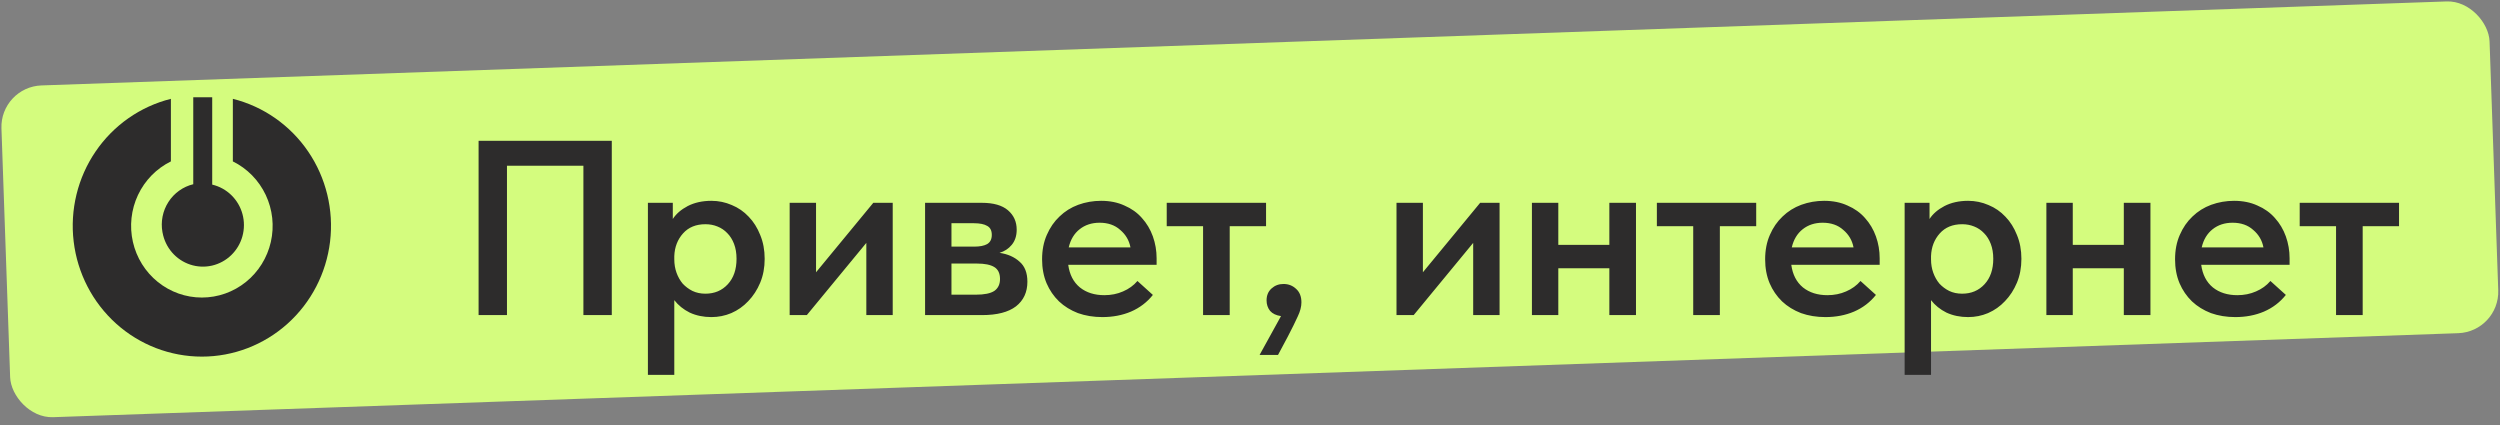 <?xml version="1.0" encoding="UTF-8"?> <svg xmlns="http://www.w3.org/2000/svg" width="241" height="41" viewBox="0 0 241 41" fill="none"><rect x="0" y="0" width="241" height="41" fill="#808080" stroke="none"/><rect y="8.375" width="240" height="32" rx="4" transform="rotate(-2 0 8.375)" fill="#D4FC7E"></rect><path d="M46.136 13.575H58.976V30.375H56.24V15.975H48.872V30.375H46.136V13.575ZM62.458 36.135V19.551H64.858V21.111C65.178 20.615 65.658 20.199 66.298 19.863C66.954 19.527 67.714 19.359 68.578 19.359C69.266 19.359 69.922 19.495 70.546 19.767C71.17 20.023 71.714 20.399 72.178 20.895C72.642 21.375 73.01 21.959 73.282 22.647C73.57 23.335 73.714 24.103 73.714 24.951C73.714 25.799 73.57 26.567 73.282 27.255C72.994 27.943 72.61 28.535 72.13 29.031C71.666 29.527 71.122 29.911 70.498 30.183C69.89 30.439 69.25 30.567 68.578 30.567C67.81 30.567 67.114 30.423 66.49 30.135C65.882 29.831 65.386 29.431 65.002 28.935V36.135H62.458ZM68.002 21.615C67.09 21.615 66.37 21.911 65.842 22.503C65.314 23.095 65.034 23.823 65.002 24.687V24.999C65.002 25.463 65.074 25.895 65.218 26.295C65.362 26.695 65.562 27.047 65.818 27.351C66.09 27.639 66.402 27.871 66.754 28.047C67.122 28.223 67.538 28.311 68.002 28.311C68.882 28.311 69.602 28.007 70.162 27.399C70.722 26.791 71.002 25.975 71.002 24.951C71.002 24.407 70.922 23.927 70.762 23.511C70.602 23.095 70.386 22.751 70.114 22.479C69.842 22.191 69.522 21.975 69.154 21.831C68.802 21.687 68.418 21.615 68.002 21.615ZM76.123 19.551H78.666V26.247L84.186 19.551H86.058V30.375H83.514V23.415L77.778 30.375H76.123V19.551ZM89.177 19.551H94.649C95.769 19.551 96.609 19.791 97.169 20.271C97.729 20.751 98.009 21.375 98.009 22.143C98.009 22.735 97.849 23.223 97.529 23.607C97.225 23.975 96.833 24.231 96.353 24.375C97.137 24.487 97.777 24.767 98.273 25.215C98.785 25.647 99.041 26.295 99.041 27.159C99.041 28.167 98.673 28.959 97.937 29.535C97.201 30.095 96.113 30.375 94.673 30.375H89.177V19.551ZM91.721 25.407V28.407H94.073C94.889 28.407 95.481 28.287 95.849 28.047C96.217 27.791 96.401 27.407 96.401 26.895C96.401 26.351 96.217 25.967 95.849 25.743C95.481 25.519 94.929 25.407 94.193 25.407H91.721ZM91.721 21.519V23.775H93.905C94.449 23.775 94.865 23.695 95.153 23.535C95.457 23.359 95.609 23.063 95.609 22.647C95.609 22.231 95.465 21.943 95.177 21.783C94.889 21.607 94.457 21.519 93.881 21.519H91.721ZM106.265 30.567C105.417 30.567 104.633 30.439 103.913 30.183C103.209 29.911 102.601 29.535 102.089 29.055C101.577 28.559 101.177 27.975 100.889 27.303C100.601 26.615 100.457 25.847 100.457 24.999C100.457 24.119 100.609 23.335 100.913 22.647C101.217 21.943 101.625 21.351 102.137 20.871C102.649 20.375 103.249 19.999 103.937 19.743C104.641 19.487 105.377 19.359 106.145 19.359C106.993 19.359 107.745 19.511 108.401 19.815C109.073 20.103 109.633 20.503 110.081 21.015C110.545 21.527 110.897 22.119 111.137 22.791C111.377 23.463 111.497 24.167 111.497 24.903V25.527H102.977C103.105 26.471 103.481 27.199 104.105 27.711C104.729 28.207 105.513 28.455 106.457 28.455C107.113 28.455 107.713 28.335 108.257 28.095C108.817 27.855 109.281 27.519 109.649 27.087L111.137 28.431C110.577 29.135 109.873 29.671 109.025 30.039C108.193 30.391 107.273 30.567 106.265 30.567ZM106.001 21.471C105.249 21.471 104.609 21.679 104.081 22.095C103.553 22.511 103.201 23.095 103.025 23.847H108.977C108.849 23.175 108.521 22.615 107.993 22.167C107.481 21.703 106.817 21.471 106.001 21.471ZM115.976 21.807H112.472V19.551H122.048V21.807H118.544V30.375H115.976V21.807ZM123.489 30.471C123.025 30.407 122.673 30.239 122.433 29.967C122.209 29.679 122.097 29.343 122.097 28.959C122.097 28.479 122.257 28.095 122.577 27.807C122.897 27.519 123.281 27.375 123.729 27.375C124.209 27.375 124.617 27.535 124.953 27.855C125.289 28.159 125.457 28.591 125.457 29.151C125.457 29.567 125.337 30.023 125.097 30.519C124.873 31.015 124.553 31.663 124.137 32.463L123.201 34.215H121.425L123.489 30.471ZM134.623 19.551H137.167V26.247L142.687 19.551H144.559V30.375H142.015V23.415L136.279 30.375H134.623V19.551ZM155.141 25.863H150.221V30.375H147.677V19.551H150.221V23.607H155.141V19.551H157.709V30.375H155.141V25.863ZM163.226 21.807H159.722V19.551H169.298V21.807H165.794V30.375H163.226V21.807ZM175.968 30.567C175.12 30.567 174.336 30.439 173.616 30.183C172.912 29.911 172.304 29.535 171.792 29.055C171.28 28.559 170.88 27.975 170.592 27.303C170.304 26.615 170.16 25.847 170.16 24.999C170.16 24.119 170.312 23.335 170.616 22.647C170.92 21.943 171.328 21.351 171.84 20.871C172.352 20.375 172.952 19.999 173.64 19.743C174.344 19.487 175.08 19.359 175.848 19.359C176.696 19.359 177.448 19.511 178.104 19.815C178.776 20.103 179.336 20.503 179.784 21.015C180.248 21.527 180.6 22.119 180.84 22.791C181.08 23.463 181.2 24.167 181.2 24.903V25.527H172.68C172.808 26.471 173.184 27.199 173.808 27.711C174.432 28.207 175.216 28.455 176.16 28.455C176.816 28.455 177.416 28.335 177.96 28.095C178.52 27.855 178.984 27.519 179.352 27.087L180.84 28.431C180.28 29.135 179.576 29.671 178.728 30.039C177.896 30.391 176.976 30.567 175.968 30.567ZM175.704 21.471C174.952 21.471 174.312 21.679 173.784 22.095C173.256 22.511 172.904 23.095 172.728 23.847H178.68C178.552 23.175 178.224 22.615 177.696 22.167C177.184 21.703 176.52 21.471 175.704 21.471ZM183.607 36.135V19.551H186.007V21.111C186.327 20.615 186.807 20.199 187.447 19.863C188.103 19.527 188.863 19.359 189.727 19.359C190.415 19.359 191.071 19.495 191.695 19.767C192.319 20.023 192.863 20.399 193.327 20.895C193.791 21.375 194.159 21.959 194.431 22.647C194.719 23.335 194.863 24.103 194.863 24.951C194.863 25.799 194.719 26.567 194.431 27.255C194.143 27.943 193.759 28.535 193.279 29.031C192.815 29.527 192.271 29.911 191.647 30.183C191.039 30.439 190.399 30.567 189.727 30.567C188.959 30.567 188.263 30.423 187.639 30.135C187.031 29.831 186.535 29.431 186.151 28.935V36.135H183.607ZM189.151 21.615C188.239 21.615 187.519 21.911 186.991 22.503C186.463 23.095 186.183 23.823 186.151 24.687V24.999C186.151 25.463 186.223 25.895 186.367 26.295C186.511 26.695 186.711 27.047 186.967 27.351C187.239 27.639 187.551 27.871 187.903 28.047C188.271 28.223 188.687 28.311 189.151 28.311C190.031 28.311 190.751 28.007 191.311 27.399C191.871 26.791 192.151 25.975 192.151 24.951C192.151 24.407 192.071 23.927 191.911 23.511C191.751 23.095 191.535 22.751 191.263 22.479C190.991 22.191 190.671 21.975 190.303 21.831C189.951 21.687 189.567 21.615 189.151 21.615ZM204.735 25.863H199.815V30.375H197.271V19.551H199.815V23.607H204.735V19.551H207.303V30.375H204.735V25.863ZM215.484 30.567C214.636 30.567 213.852 30.439 213.132 30.183C212.428 29.911 211.82 29.535 211.308 29.055C210.796 28.559 210.396 27.975 210.108 27.303C209.82 26.615 209.676 25.847 209.676 24.999C209.676 24.119 209.828 23.335 210.132 22.647C210.436 21.943 210.844 21.351 211.356 20.871C211.868 20.375 212.468 19.999 213.156 19.743C213.86 19.487 214.596 19.359 215.364 19.359C216.212 19.359 216.964 19.511 217.62 19.815C218.292 20.103 218.852 20.503 219.3 21.015C219.764 21.527 220.116 22.119 220.356 22.791C220.596 23.463 220.716 24.167 220.716 24.903V25.527H212.196C212.324 26.471 212.7 27.199 213.324 27.711C213.948 28.207 214.732 28.455 215.676 28.455C216.332 28.455 216.932 28.335 217.476 28.095C218.036 27.855 218.5 27.519 218.868 27.087L220.356 28.431C219.796 29.135 219.092 29.671 218.244 30.039C217.412 30.391 216.492 30.567 215.484 30.567ZM215.22 21.471C214.468 21.471 213.828 21.679 213.3 22.095C212.772 22.511 212.42 23.095 212.244 23.847H218.196C218.068 23.175 217.74 22.615 217.212 22.167C216.7 21.703 216.036 21.471 215.22 21.471ZM225.195 21.807H221.691V19.551H231.267V21.807H227.763V30.375H225.195V21.807Z" fill="#2D2C2C"></path><g clip-path="url(#clip0_3483_311)"><path d="M22.447 9.527V15.559C23.835 16.243 24.952 17.384 25.617 18.794C26.282 20.205 26.456 21.802 26.109 23.325C25.762 24.848 24.916 26.207 23.709 27.18C22.501 28.153 21.004 28.683 19.46 28.683C17.917 28.683 16.42 28.153 15.212 27.18C14.005 26.207 13.159 24.848 12.812 23.325C12.466 21.802 12.639 20.205 13.304 18.794C13.969 17.384 15.086 16.243 16.474 15.559V9.527C13.522 10.266 10.938 12.074 9.212 14.61C7.486 17.146 6.735 20.235 7.103 23.292C7.47 26.35 8.93 29.166 11.207 31.208C13.483 33.25 16.419 34.378 19.46 34.378C22.502 34.378 25.438 33.25 27.714 31.208C29.991 29.166 31.451 26.35 31.818 23.292C32.186 20.235 31.435 17.146 29.709 14.61C27.983 12.074 25.399 10.266 22.447 9.527Z" fill="#2D2C2C"></path><path d="M15.671 22.422C15.8 23.133 16.116 23.794 16.586 24.338C17.056 24.881 17.663 25.286 18.341 25.508C19.019 25.731 19.745 25.764 20.44 25.604C21.135 25.443 21.775 25.095 22.291 24.596C22.807 24.097 23.18 23.467 23.371 22.771C23.562 22.075 23.564 21.339 23.376 20.642C23.188 19.945 22.817 19.313 22.303 18.812C21.79 18.311 21.152 17.96 20.457 17.796V9.146H18.63V17.759C17.645 17.998 16.787 18.611 16.235 19.472C15.682 20.333 15.477 21.376 15.662 22.385L15.671 22.422Z" fill="#2D2C2C"></path></g><defs><clipPath id="clip0_3483_311"><rect width="25" height="25" fill="white" transform="translate(7 9.375)"></rect></clipPath></defs></svg> 